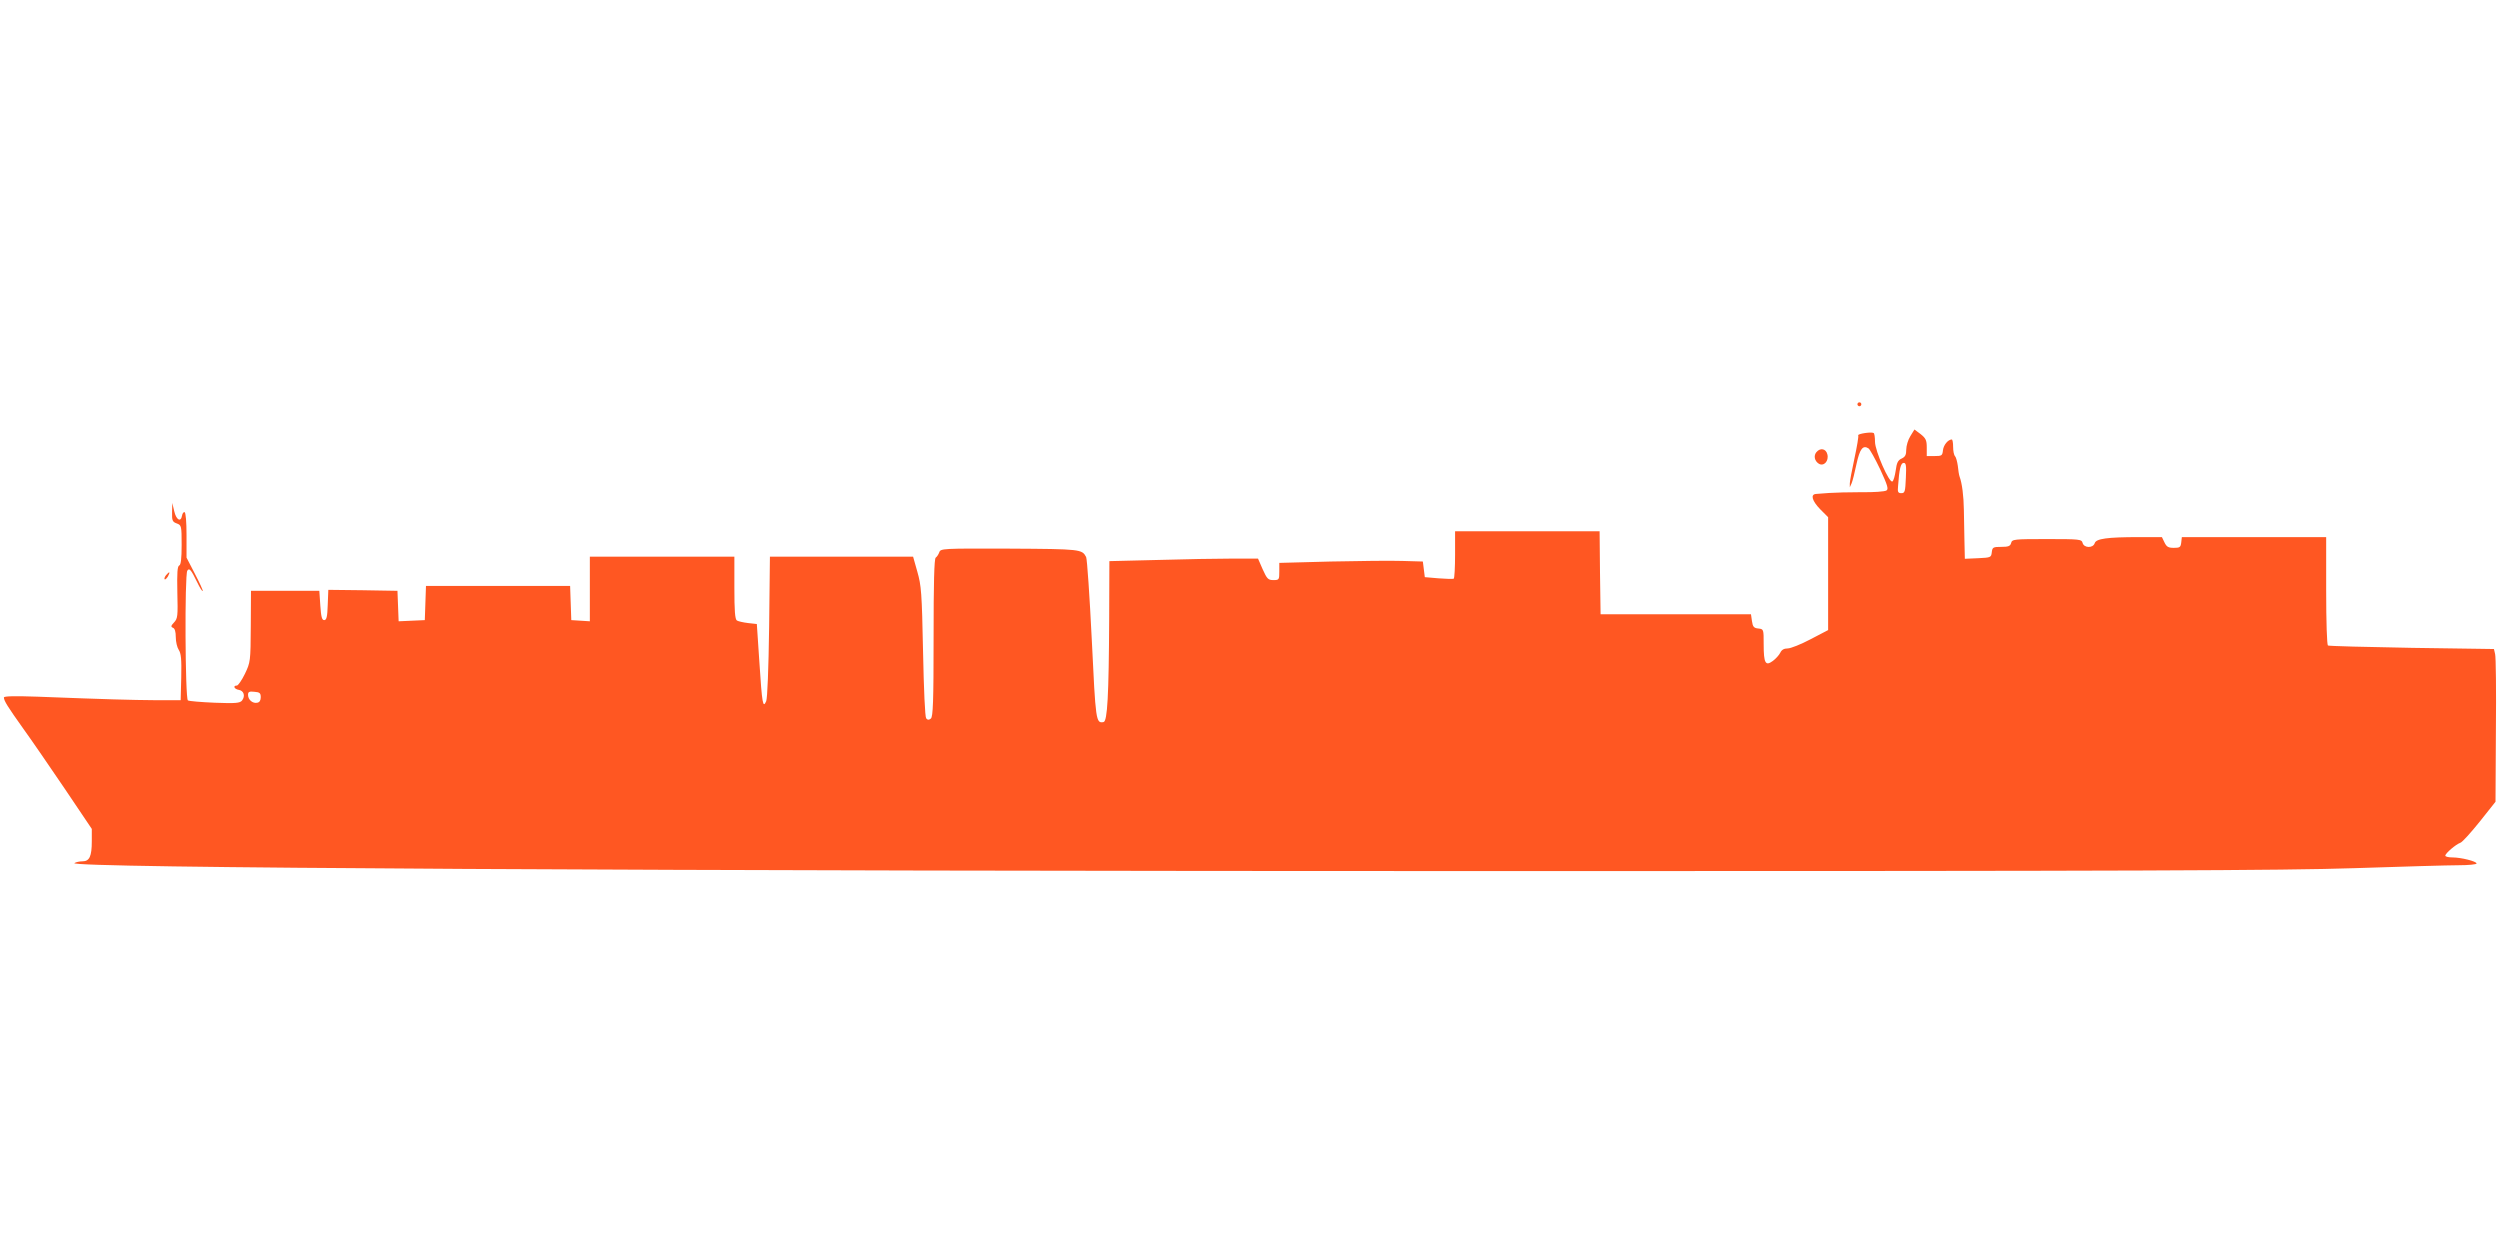 <?xml version="1.0" standalone="no"?>
<!DOCTYPE svg PUBLIC "-//W3C//DTD SVG 20010904//EN"
 "http://www.w3.org/TR/2001/REC-SVG-20010904/DTD/svg10.dtd">
<svg version="1.0" xmlns="http://www.w3.org/2000/svg"
 width="1280pt" height="640pt" viewBox="0 0 1280 640"
 preserveAspectRatio="xMidYMid meet">
<g transform="translate(0,640) scale(0.1,-0.1)"
fill="#ff5722" stroke="none">
<path d="M9510 4330 c0 -5 5 -10 10 -10 6 0 10 5 10 10 0 6 -4 10 -10 10 -5 0
-10 -4 -10 -10z"/>
<path d="M9781 4167 c-12 -19 -21 -50 -21 -69 0 -27 -5 -37 -24 -46 -18 -8
-25 -21 -30 -61 -4 -27 -11 -53 -17 -56 -16 -10 -89 157 -89 203 0 23 -3 43
-7 45 -12 7 -83 -4 -79 -12 3 -4 -6 -56 -19 -117 -13 -60 -24 -118 -24 -129
l0 -20 9 20 c5 11 16 55 25 98 17 79 33 100 62 81 7 -5 34 -53 60 -108 37 -80
43 -100 32 -107 -8 -6 -66 -10 -129 -9 -63 0 -137 -2 -165 -4 -27 -2 -58 -4
-67 -5 -30 -2 -20 -36 22 -79 l40 -40 0 -289 0 -289 -90 -47 c-49 -26 -102
-47 -117 -47 -19 0 -31 -7 -38 -22 -6 -12 -23 -31 -38 -42 -38 -28 -47 -12
-47 86 0 76 0 77 -27 80 -23 2 -29 9 -33 38 l-5 35 -385 0 -385 0 -3 213 -2
212 -370 0 -370 0 0 -119 c0 -66 -3 -122 -7 -124 -5 -2 -39 -1 -78 2 l-70 6
-5 40 -5 40 -105 3 c-58 2 -223 0 -367 -3 l-263 -7 0 -44 c0 -42 -1 -44 -30
-44 -27 0 -33 6 -55 55 l-24 55 -133 0 c-73 0 -244 -3 -380 -7 l-248 -6 -1
-296 c-2 -393 -9 -525 -29 -528 -39 -7 -40 4 -60 420 -11 224 -24 415 -29 425
-21 40 -28 41 -391 43 -346 1 -354 1 -361 -19 -4 -11 -12 -23 -18 -27 -8 -4
-11 -134 -11 -409 0 -329 -3 -406 -14 -415 -10 -8 -16 -8 -24 1 -6 8 -12 144
-16 343 -6 300 -9 337 -29 407 l-22 78 -366 0 -367 0 -4 -357 c-3 -222 -9
-367 -15 -383 -17 -39 -21 -14 -35 200 l-13 195 -45 5 c-25 3 -51 9 -57 13
-10 6 -13 51 -13 168 l0 159 -370 0 -370 0 0 -166 0 -165 -47 3 -48 3 -3 88
-3 87 -369 0 -369 0 -3 -87 -3 -88 -67 -3 -67 -3 -3 78 -3 78 -177 3 -177 2
-3 -77 c-2 -61 -6 -78 -18 -78 -12 0 -16 17 -20 75 l-5 75 -175 0 -175 0 -1
-182 c-1 -180 -2 -184 -30 -243 -16 -33 -35 -60 -41 -60 -22 0 -14 -18 9 -22
27 -4 35 -32 17 -55 -11 -13 -33 -15 -139 -11 -70 3 -132 8 -138 12 -14 8 -17
642 -3 664 10 16 19 6 51 -60 13 -27 25 -46 28 -44 2 3 -16 42 -40 88 l-43 83
0 115 c0 68 -4 116 -10 118 -5 1 -11 -6 -13 -18 -6 -36 -30 -22 -40 23 l-10
42 -1 -48 c-1 -42 2 -49 24 -57 24 -9 25 -12 25 -110 0 -71 -4 -102 -12 -105
-10 -4 -12 -38 -10 -138 3 -121 2 -134 -17 -154 -16 -17 -17 -22 -6 -27 10 -3
15 -20 15 -48 0 -24 7 -53 15 -65 12 -18 15 -47 13 -140 l-3 -118 -130 0
c-126 1 -239 4 -603 18 -115 4 -172 3 -172 -4 0 -17 19 -47 98 -158 42 -58
138 -198 214 -310 l138 -205 0 -63 c0 -78 -12 -103 -48 -103 -15 0 -33 -4 -41
-9 -40 -25 2899 -41 7414 -41 3141 0 3898 3 4260 15 242 8 482 15 533 15 50 0
92 4 92 9 0 11 -79 31 -124 31 -20 0 -36 4 -36 9 0 12 54 58 77 66 10 3 54 52
99 108 l81 102 2 365 c2 201 0 377 -4 391 l-6 26 -420 6 c-231 4 -424 9 -430
12 -5 4 -9 119 -9 281 l0 274 -369 0 -370 0 -3 -27 c-3 -25 -7 -28 -38 -28
-28 0 -37 5 -48 28 l-13 27 -117 0 c-163 0 -220 -8 -227 -31 -9 -27 -55 -25
-62 1 -5 19 -14 20 -183 20 -169 0 -178 -1 -183 -20 -4 -16 -14 -20 -50 -20
-42 0 -46 -2 -49 -27 -3 -27 -5 -28 -70 -31 l-68 -3 -2 88 c-1 48 -2 122 -3
163 -1 70 -9 135 -22 170 -3 8 -7 33 -9 55 -3 21 -9 44 -14 49 -6 6 -10 27
-10 48 0 21 -3 38 -7 38 -20 -1 -42 -29 -45 -55 -3 -28 -6 -30 -43 -30 l-40 0
0 44 c0 37 -5 47 -31 68 l-32 24 -21 -34z m-23 -214 c-3 -70 -5 -78 -23 -78
-17 0 -20 6 -17 35 6 90 14 120 29 120 12 0 14 -13 11 -77z m-8423 -1123 c0
-16 -6 -26 -18 -28 -23 -5 -47 15 -47 40 0 16 6 19 33 16 27 -2 32 -7 32 -28z"/>
<path d="M9300 4085 c-15 -18 -10 -45 12 -59 26 -16 53 14 44 48 -7 29 -36 35
-56 11z"/>
<path d="M850 3455 c-7 -9 -10 -18 -7 -21 3 -3 10 4 17 15 13 25 8 27 -10 6z"/>
</g>
</svg>

